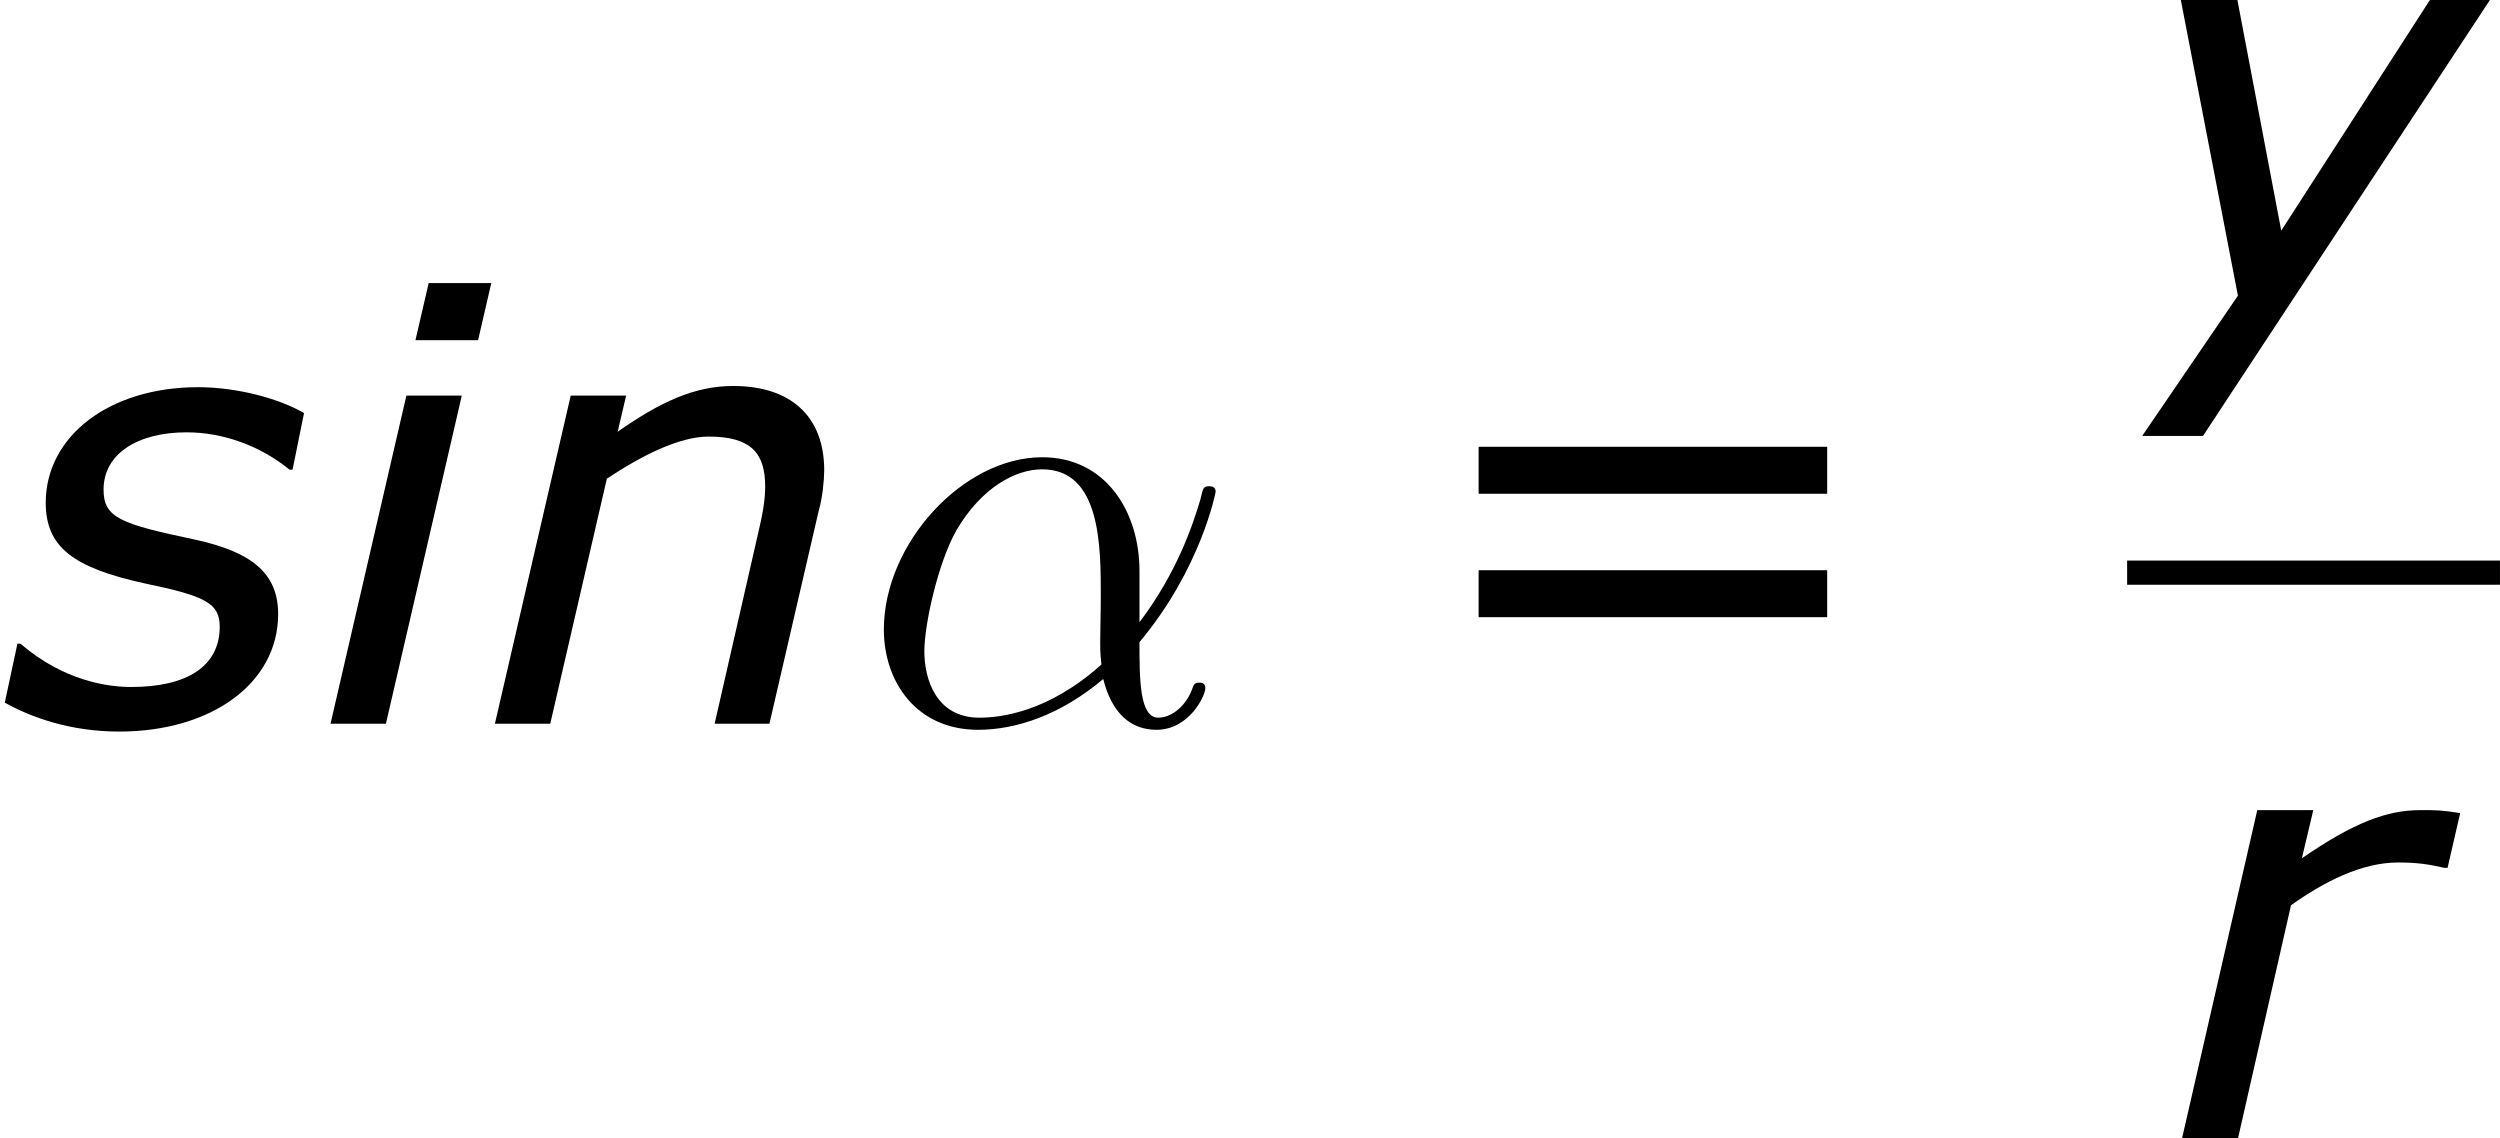 <?xml version='1.0' encoding='UTF-8'?>
<!-- This file was generated by dvisvgm 1.15.1 -->
<svg height='25.445pt' version='1.1' viewBox='-0.239 -0.229 55.888 25.445' width='55.888pt' xmlns='http://www.w3.org/2000/svg' xmlns:xlink='http://www.w3.org/1999/xlink'>
<defs>
<path d='M3.514 -8.718H2.275L2.013 -7.587H3.252L3.514 -8.718ZM2.93 -6.491H1.834L0.333 0H1.429L2.93 -6.491Z' id='g1-105'/>
<path d='M6.837 -5.014C6.837 -6.086 6.17 -6.682 5.038 -6.682C4.264 -6.682 3.585 -6.36 2.751 -5.777L2.918 -6.491H1.822L0.322 0H1.417L2.537 -4.848C3.216 -5.3 3.966 -5.681 4.55 -5.681C5.395 -5.681 5.669 -5.348 5.669 -4.693C5.669 -4.395 5.61 -4.109 5.515 -3.704L4.669 0H5.753L6.729 -4.216C6.801 -4.455 6.837 -4.824 6.837 -5.014Z' id='g1-110'/>
<path d='M5.574 -5.348L5.824 -6.432C5.455 -6.491 5.36 -6.491 5.038 -6.491C4.383 -6.491 3.728 -6.253 2.692 -5.538L2.918 -6.491H1.81L0.322 0H1.429L2.477 -4.609C3.132 -5.074 3.871 -5.455 4.597 -5.455C4.979 -5.455 5.205 -5.419 5.515 -5.348H5.574Z' id='g1-114'/>
<path d='M2.358 0.155C4.192 0.155 5.503 -0.81 5.503 -2.168C5.503 -2.954 5.014 -3.394 3.847 -3.645C2.382 -3.954 2.049 -4.073 2.049 -4.633C2.049 -5.336 2.716 -5.765 3.692 -5.765C4.407 -5.765 5.145 -5.503 5.729 -5.026H5.788L6.015 -6.146C5.526 -6.432 4.693 -6.658 3.919 -6.658C2.168 -6.658 0.905 -5.693 0.905 -4.371C0.905 -3.502 1.441 -3.085 2.87 -2.775C4.073 -2.525 4.347 -2.382 4.347 -1.918C4.347 -1.131 3.692 -0.727 2.596 -0.727C2.156 -0.727 1.274 -0.834 0.405 -1.584H0.345L0.095 -0.417C0.607 -0.131 1.382 0.155 2.358 0.155Z' id='g1-115'/>
<path d='M1.501 2.394L7.349 -6.491H6.158L3.049 -1.667L2.132 -6.491H1.012L2.192 -0.381L0.298 2.394H1.501Z' id='g1-121'/>
<path d='M5.535 -3.025C5.535 -4.184 4.878 -5.272 3.61 -5.272C2.044 -5.272 0.478 -3.563 0.478 -1.865C0.478 -0.825 1.124 0.12 2.343 0.12C3.084 0.12 3.969 -0.167 4.818 -0.885C4.985 -0.215 5.356 0.12 5.87 0.12C6.516 0.12 6.838 -0.55 6.838 -0.705C6.838 -0.813 6.755 -0.813 6.719 -0.813C6.623 -0.813 6.611 -0.777 6.575 -0.681C6.468 -0.383 6.193 -0.12 5.906 -0.12C5.535 -0.12 5.535 -0.885 5.535 -1.614C6.755 -3.072 7.042 -4.579 7.042 -4.591C7.042 -4.698 6.946 -4.698 6.91 -4.698C6.802 -4.698 6.791 -4.663 6.743 -4.447C6.587 -3.921 6.276 -2.989 5.535 -2.008V-3.025ZM4.782 -1.172C3.73 -0.227 2.786 -0.12 2.367 -0.12C1.518 -0.12 1.279 -0.873 1.279 -1.435C1.279 -1.949 1.542 -3.168 1.913 -3.826C2.403 -4.663 3.072 -5.033 3.61 -5.033C4.77 -5.033 4.77 -3.515 4.77 -2.511C4.77 -2.212 4.758 -1.901 4.758 -1.602C4.758 -1.363 4.77 -1.303 4.782 -1.172Z' id='g2-11'/>
<path d='M8.325 -4.55V-5.479H1.429V-4.55H8.325ZM8.325 -2.108V-3.037H1.429V-2.108H8.325Z' id='g4-61'/>
</defs>
<g id='page1' transform='matrix(1.13 0 0 1.13 -63.986 -61.344)'>
<use x='56.413' xlink:href='#g1-115' y='68.402'/>
<use x='62.619' xlink:href='#g1-105' y='68.402'/>
<use x='65.882' xlink:href='#g1-110' y='68.402'/>
<use x='73.421' xlink:href='#g2-11' y='68.402'/>
<use x='84.236' xlink:href='#g4-61' y='68.402'/>
<use x='98.495' xlink:href='#g1-121' y='60.314'/>
<rect height='0.478' width='7.376' x='98.495' y='65.174'/>
<use x='99.26' xlink:href='#g1-114' y='76.602'/>
</g>
</svg>
